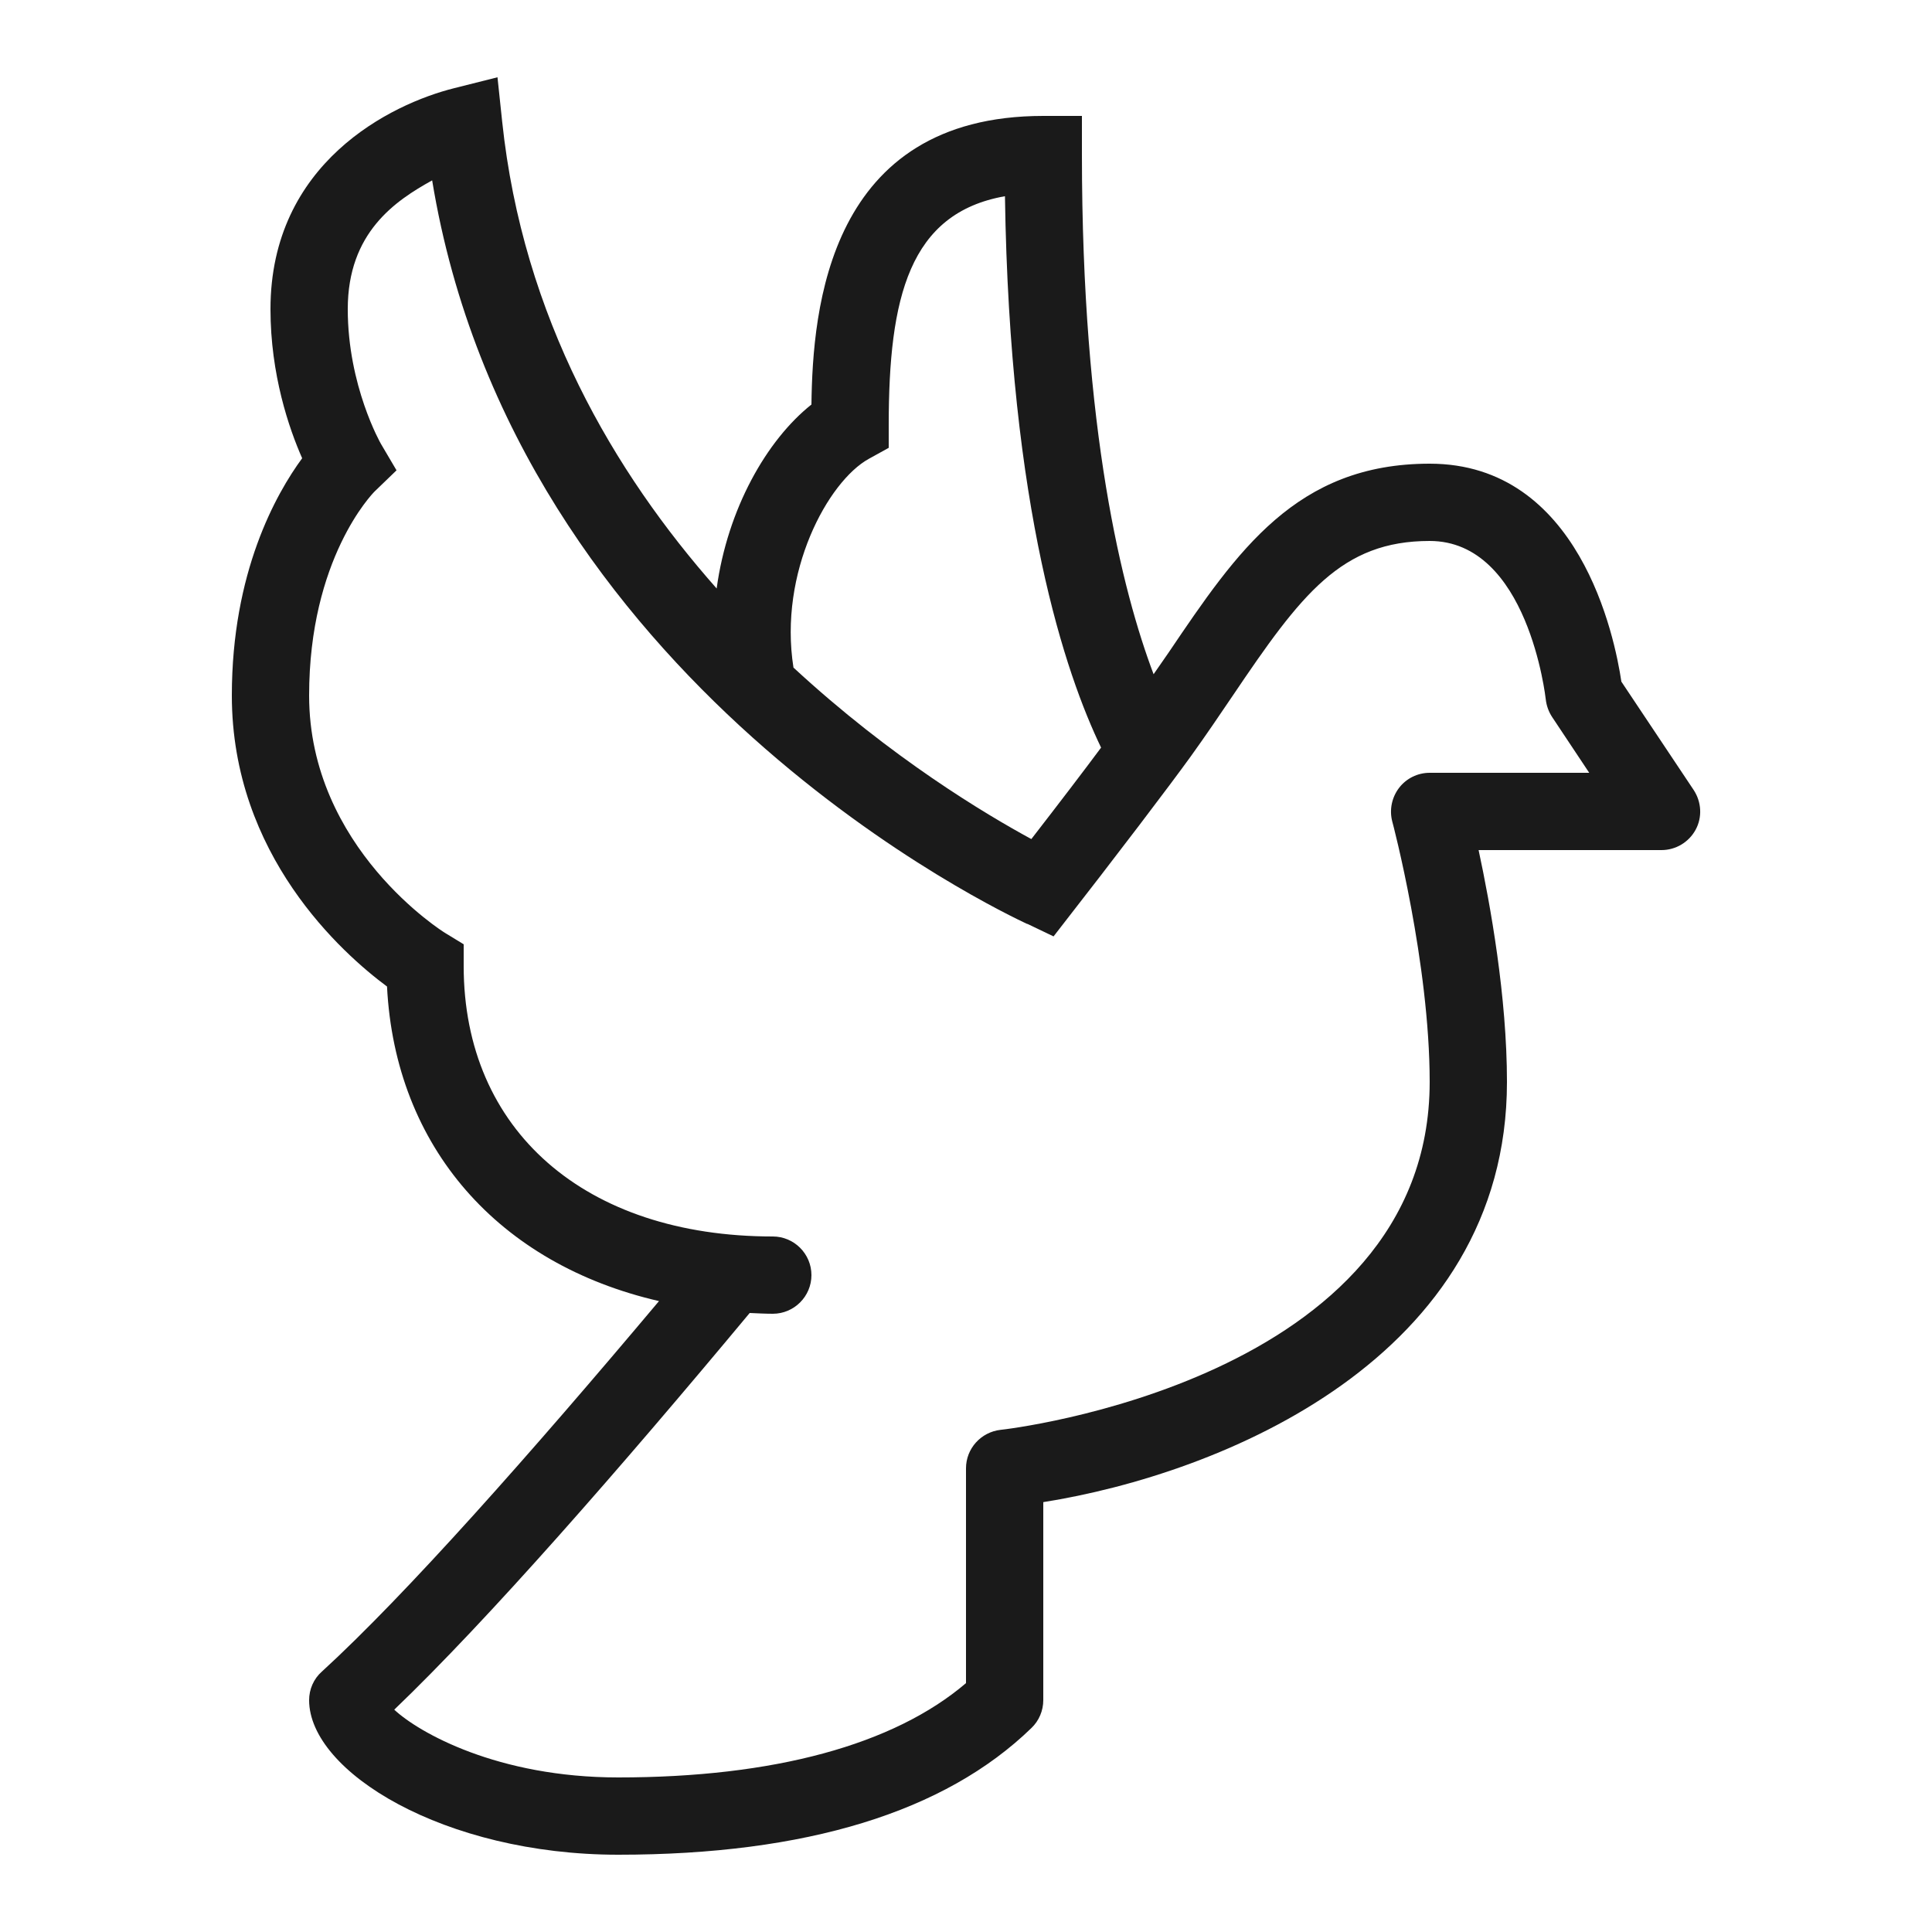 <svg height="50px" width="50px" viewBox="0 0 50 50" xmlns="http://www.w3.org/2000/svg" fill="#1A1A1A"><path d="M 12.875 2 L 11.758 2.281 C 10.113 2.691 7 4.219 7 8 C 7 9.695 7.48 11.09 7.82 11.859 C 7.141 12.785 6 14.812 6 18 C 6 22.133 8.863 24.676 10.016 25.531 C 10.227 29.699 12.914 32.719 17.055 33.672 C 13.746 37.609 10.496 41.281 8.328 43.262 C 8.117 43.449 8 43.719 8 44 C 8 45.852 11.496 48 16 48 C 20.855 48 24.453 46.898 26.695 44.719 C 26.891 44.531 27 44.27 27 44 L 27 38.875 C 31.605 38.145 39 35.148 39 28 C 39 25.797 38.57 23.414 38.266 22 L 43 22 C 43.367 22 43.707 21.797 43.883 21.473 C 44.059 21.148 44.035 20.754 43.832 20.445 L 41.961 17.641 C 41.789 16.484 40.875 12 37 12 C 33.547 12 32.02 14.262 30.25 16.879 C 30.125 17.062 29.984 17.262 29.855 17.449 C 29.043 15.297 28 11.148 28 4 L 28 3 L 27 3 C 21.438 3 21.031 8 21 10.469 C 19.84 11.391 18.828 13.172 18.547 15.23 C 15.891 12.227 13.531 8.223 12.996 3.145 Z M 11.184 4.668 C 13.332 17.727 26.016 23.641 26.57 23.906 C 26.582 23.91 26.59 23.91 26.598 23.914 L 27.266 24.234 C 28.98 22.035 30.273 20.328 30.812 19.582 C 31.203 19.039 31.562 18.508 31.906 18 C 33.68 15.371 34.715 14 37 14 C 39.547 14 40 18.062 40.004 18.098 C 40.023 18.262 40.078 18.418 40.168 18.555 L 41.129 20 L 37 20 C 36.688 20 36.395 20.145 36.207 20.391 C 36.02 20.637 35.953 20.957 36.031 21.258 C 36.043 21.293 37 24.926 37 28 C 37 35.738 26.008 36.996 25.895 37.004 C 25.387 37.062 25 37.488 25 38 L 25 43.559 C 23.129 45.156 20.027 46 16 46 C 12.875 46 10.836 44.836 10.203 44.246 C 12.629 41.922 16.039 38.02 19.402 33.98 C 19.602 33.988 19.797 34 20 34 C 20.551 34 21 33.551 21 33 C 21 32.449 20.551 32 20 32 C 15.141 32 12 29.254 12 25 L 12 24.438 L 11.52 24.145 C 11.484 24.125 8 21.953 8 18 C 8 14.461 9.633 12.781 9.695 12.719 L 10.262 12.172 L 9.859 11.488 C 9.852 11.477 9 9.984 9 8 C 9 6.016 10.234 5.195 11.184 4.668 Z M 26.008 5.078 C 26.129 13.223 27.586 17.457 28.496 19.348 C 28.02 19.988 27.426 20.766 26.691 21.715 C 25.52 21.078 23.074 19.625 20.535 17.277 C 20.145 14.812 21.43 12.457 22.484 11.875 L 23 11.59 L 23 11 C 23 7.695 23.531 5.516 26.008 5.078 Z"></path></svg>